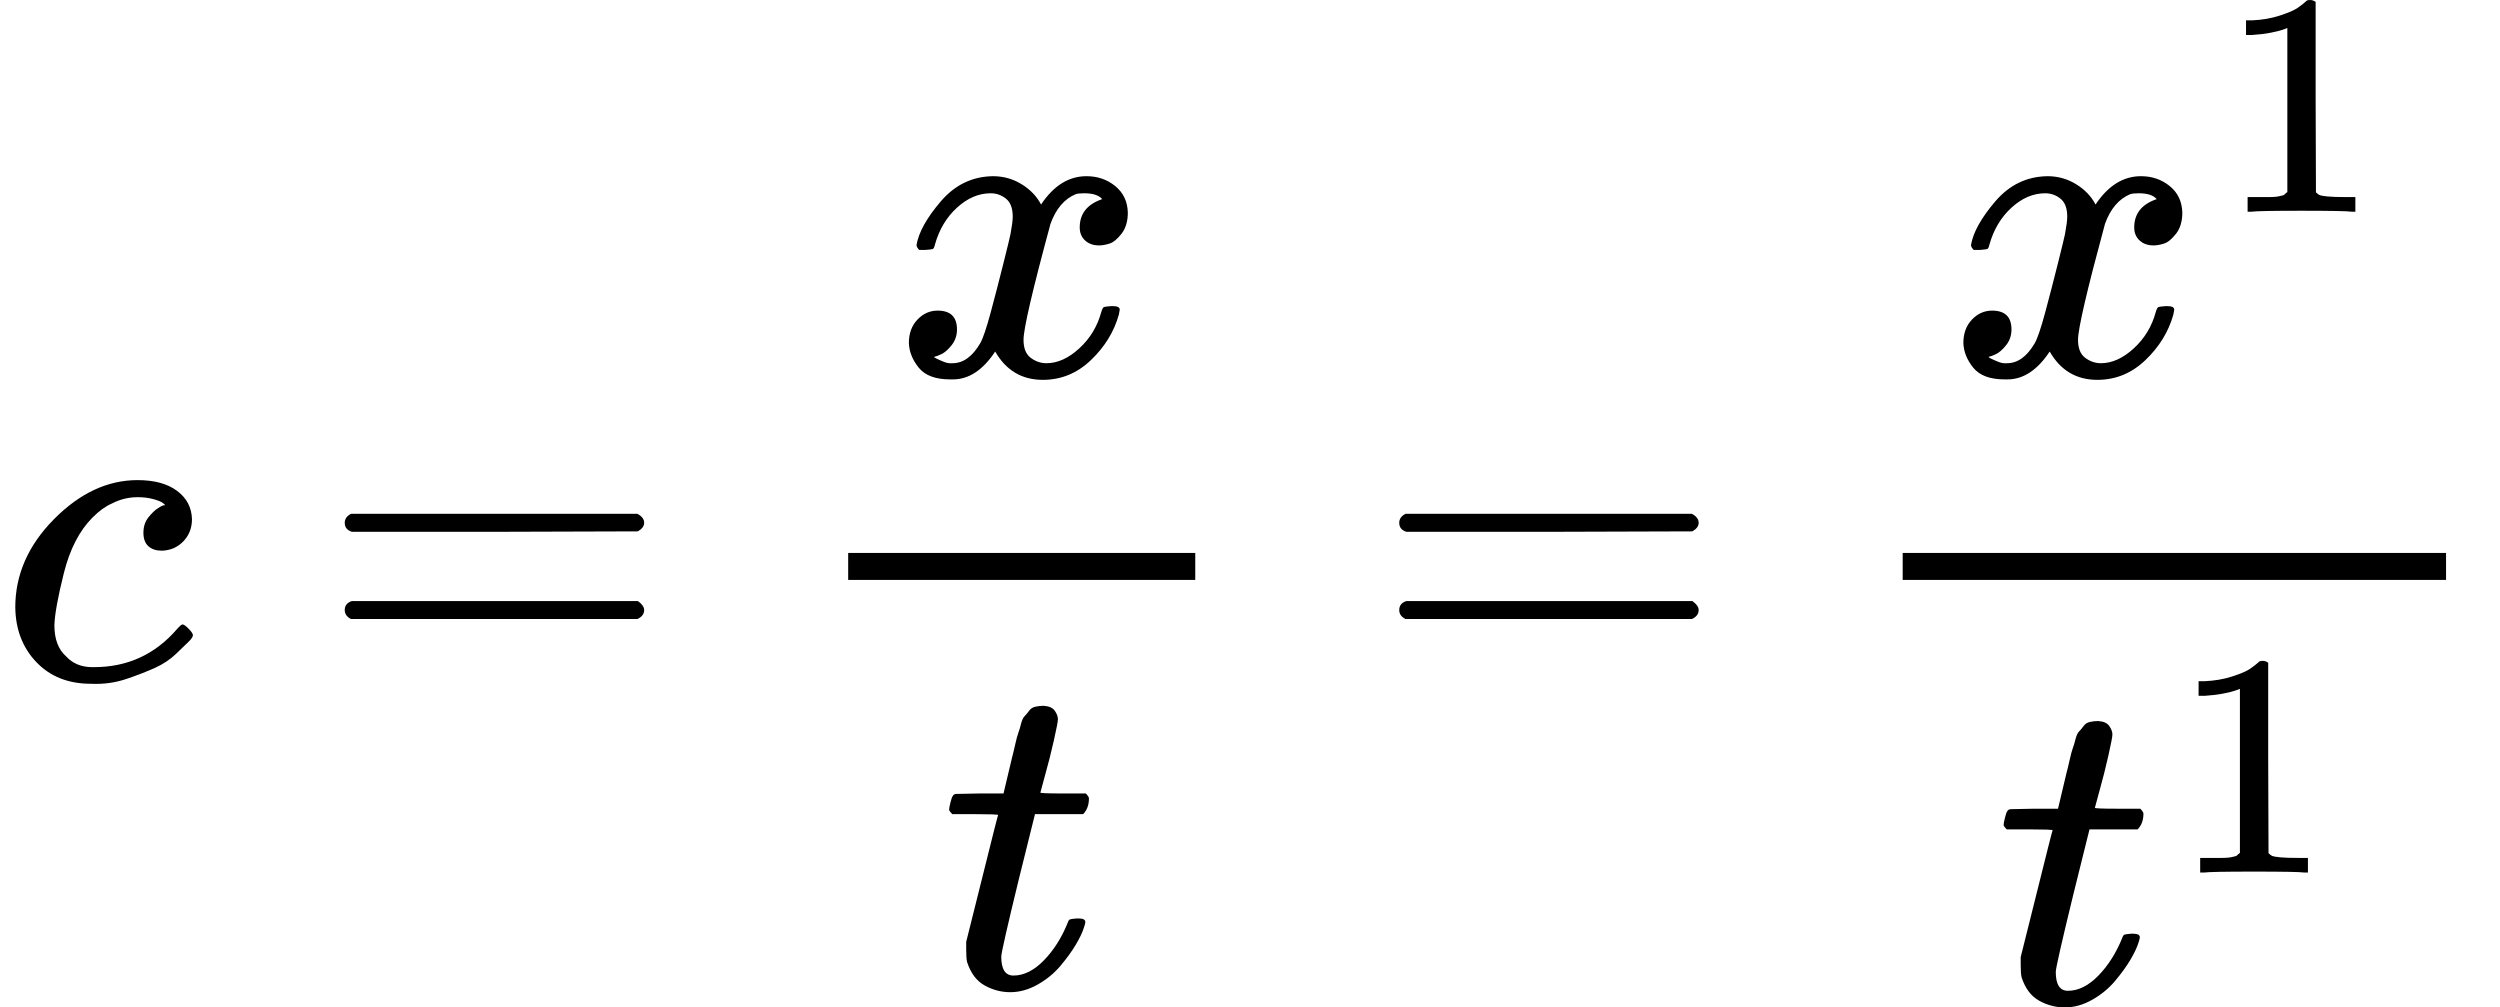 <svg version="1.1" style="vertical-align: -1.654ex;" xmlns="http://www.w3.org/2000/svg" width="5560.7px" height="2240.9px"   viewBox="0 -1509.9 5560.7 2240.9" xmlns:xlink="http://www.w3.org/1999/xlink"><defs><path id="MJX-527-TEX-I-1D450" d="M34 159Q34 268 120 355T306 442Q362 442 394 418T427 355Q427 326 408 306T360 285Q341 285 330 295T319 325T330 359T352 380T366 386H367Q367 388 361 392T340 400T306 404Q276 404 249 390Q228 381 206 359Q162 315 142 235T121 119Q121 73 147 50Q169 26 205 26H209Q321 26 394 111Q403 121 406 121Q410 121 419 112T429 98T420 83T391 55T346 25T282 0T202 -11Q127 -11 81 37T34 159Z"></path><path id="MJX-527-TEX-N-3D" d="M56 347Q56 360 70 367H707Q722 359 722 347Q722 336 708 328L390 327H72Q56 332 56 347ZM56 153Q56 168 72 173H708Q722 163 722 153Q722 140 707 133H70Q56 140 56 153Z"></path><path id="MJX-527-TEX-I-1D465" d="M52 289Q59 331 106 386T222 442Q257 442 286 424T329 379Q371 442 430 442Q467 442 494 420T522 361Q522 332 508 314T481 292T458 288Q439 288 427 299T415 328Q415 374 465 391Q454 404 425 404Q412 404 406 402Q368 386 350 336Q290 115 290 78Q290 50 306 38T341 26Q378 26 414 59T463 140Q466 150 469 151T485 153H489Q504 153 504 145Q504 144 502 134Q486 77 440 33T333 -11Q263 -11 227 52Q186 -10 133 -10H127Q78 -10 57 16T35 71Q35 103 54 123T99 143Q142 143 142 101Q142 81 130 66T107 46T94 41L91 40Q91 39 97 36T113 29T132 26Q168 26 194 71Q203 87 217 139T245 247T261 313Q266 340 266 352Q266 380 251 392T217 404Q177 404 142 372T93 290Q91 281 88 280T72 278H58Q52 284 52 289Z"></path><path id="MJX-527-TEX-I-1D461" d="M26 385Q19 392 19 395Q19 399 22 411T27 425Q29 430 36 430T87 431H140L159 511Q162 522 166 540T173 566T179 586T187 603T197 615T211 624T229 626Q247 625 254 615T261 596Q261 589 252 549T232 470L222 433Q222 431 272 431H323Q330 424 330 420Q330 398 317 385H210L174 240Q135 80 135 68Q135 26 162 26Q197 26 230 60T283 144Q285 150 288 151T303 153H307Q322 153 322 145Q322 142 319 133Q314 117 301 95T267 48T216 6T155 -11Q125 -11 98 4T59 56Q57 64 57 83V101L92 241Q127 382 128 383Q128 385 77 385H26Z"></path><path id="MJX-527-TEX-N-31" d="M213 578L200 573Q186 568 160 563T102 556H83V602H102Q149 604 189 617T245 641T273 663Q275 666 285 666Q294 666 302 660V361L303 61Q310 54 315 52T339 48T401 46H427V0H416Q395 3 257 3Q121 3 100 0H88V46H114Q136 46 152 46T177 47T193 50T201 52T207 57T213 61V578Z"></path></defs><g stroke="currentColor" fill="currentColor" stroke-width="0" transform="scale(1,-1)"><g ><g ><use  xlink:href="#MJX-527-TEX-I-1D450"></use></g><g  transform="translate(710.8,0)"><use  xlink:href="#MJX-527-TEX-N-3D"></use></g><g  transform="translate(1766.6,0)"><g ><g  transform="translate(220,676)"><use  xlink:href="#MJX-527-TEX-I-1D465"></use></g><g  transform="translate(325.5,-686)"><use  xlink:href="#MJX-527-TEX-I-1D461"></use></g><rect width="772" height="60" x="120" y="220"></rect></g></g><g  transform="translate(3056.3,0)"><use  xlink:href="#MJX-527-TEX-N-3D"></use></g><g  transform="translate(4112.1,0)"><g ><g  transform="translate(220,676)"><g ><use  xlink:href="#MJX-527-TEX-I-1D465"></use></g><g  transform="translate(605,363) scale(0.707)"><use  xlink:href="#MJX-527-TEX-N-31"></use></g></g><g  transform="translate(325.5,-719.9)"><g ><use  xlink:href="#MJX-527-TEX-I-1D461"></use></g><g  transform="translate(394,289) scale(0.707)"><use  xlink:href="#MJX-527-TEX-N-31"></use></g></g><rect width="1208.6" height="60" x="120" y="220"></rect></g></g></g></g></svg>